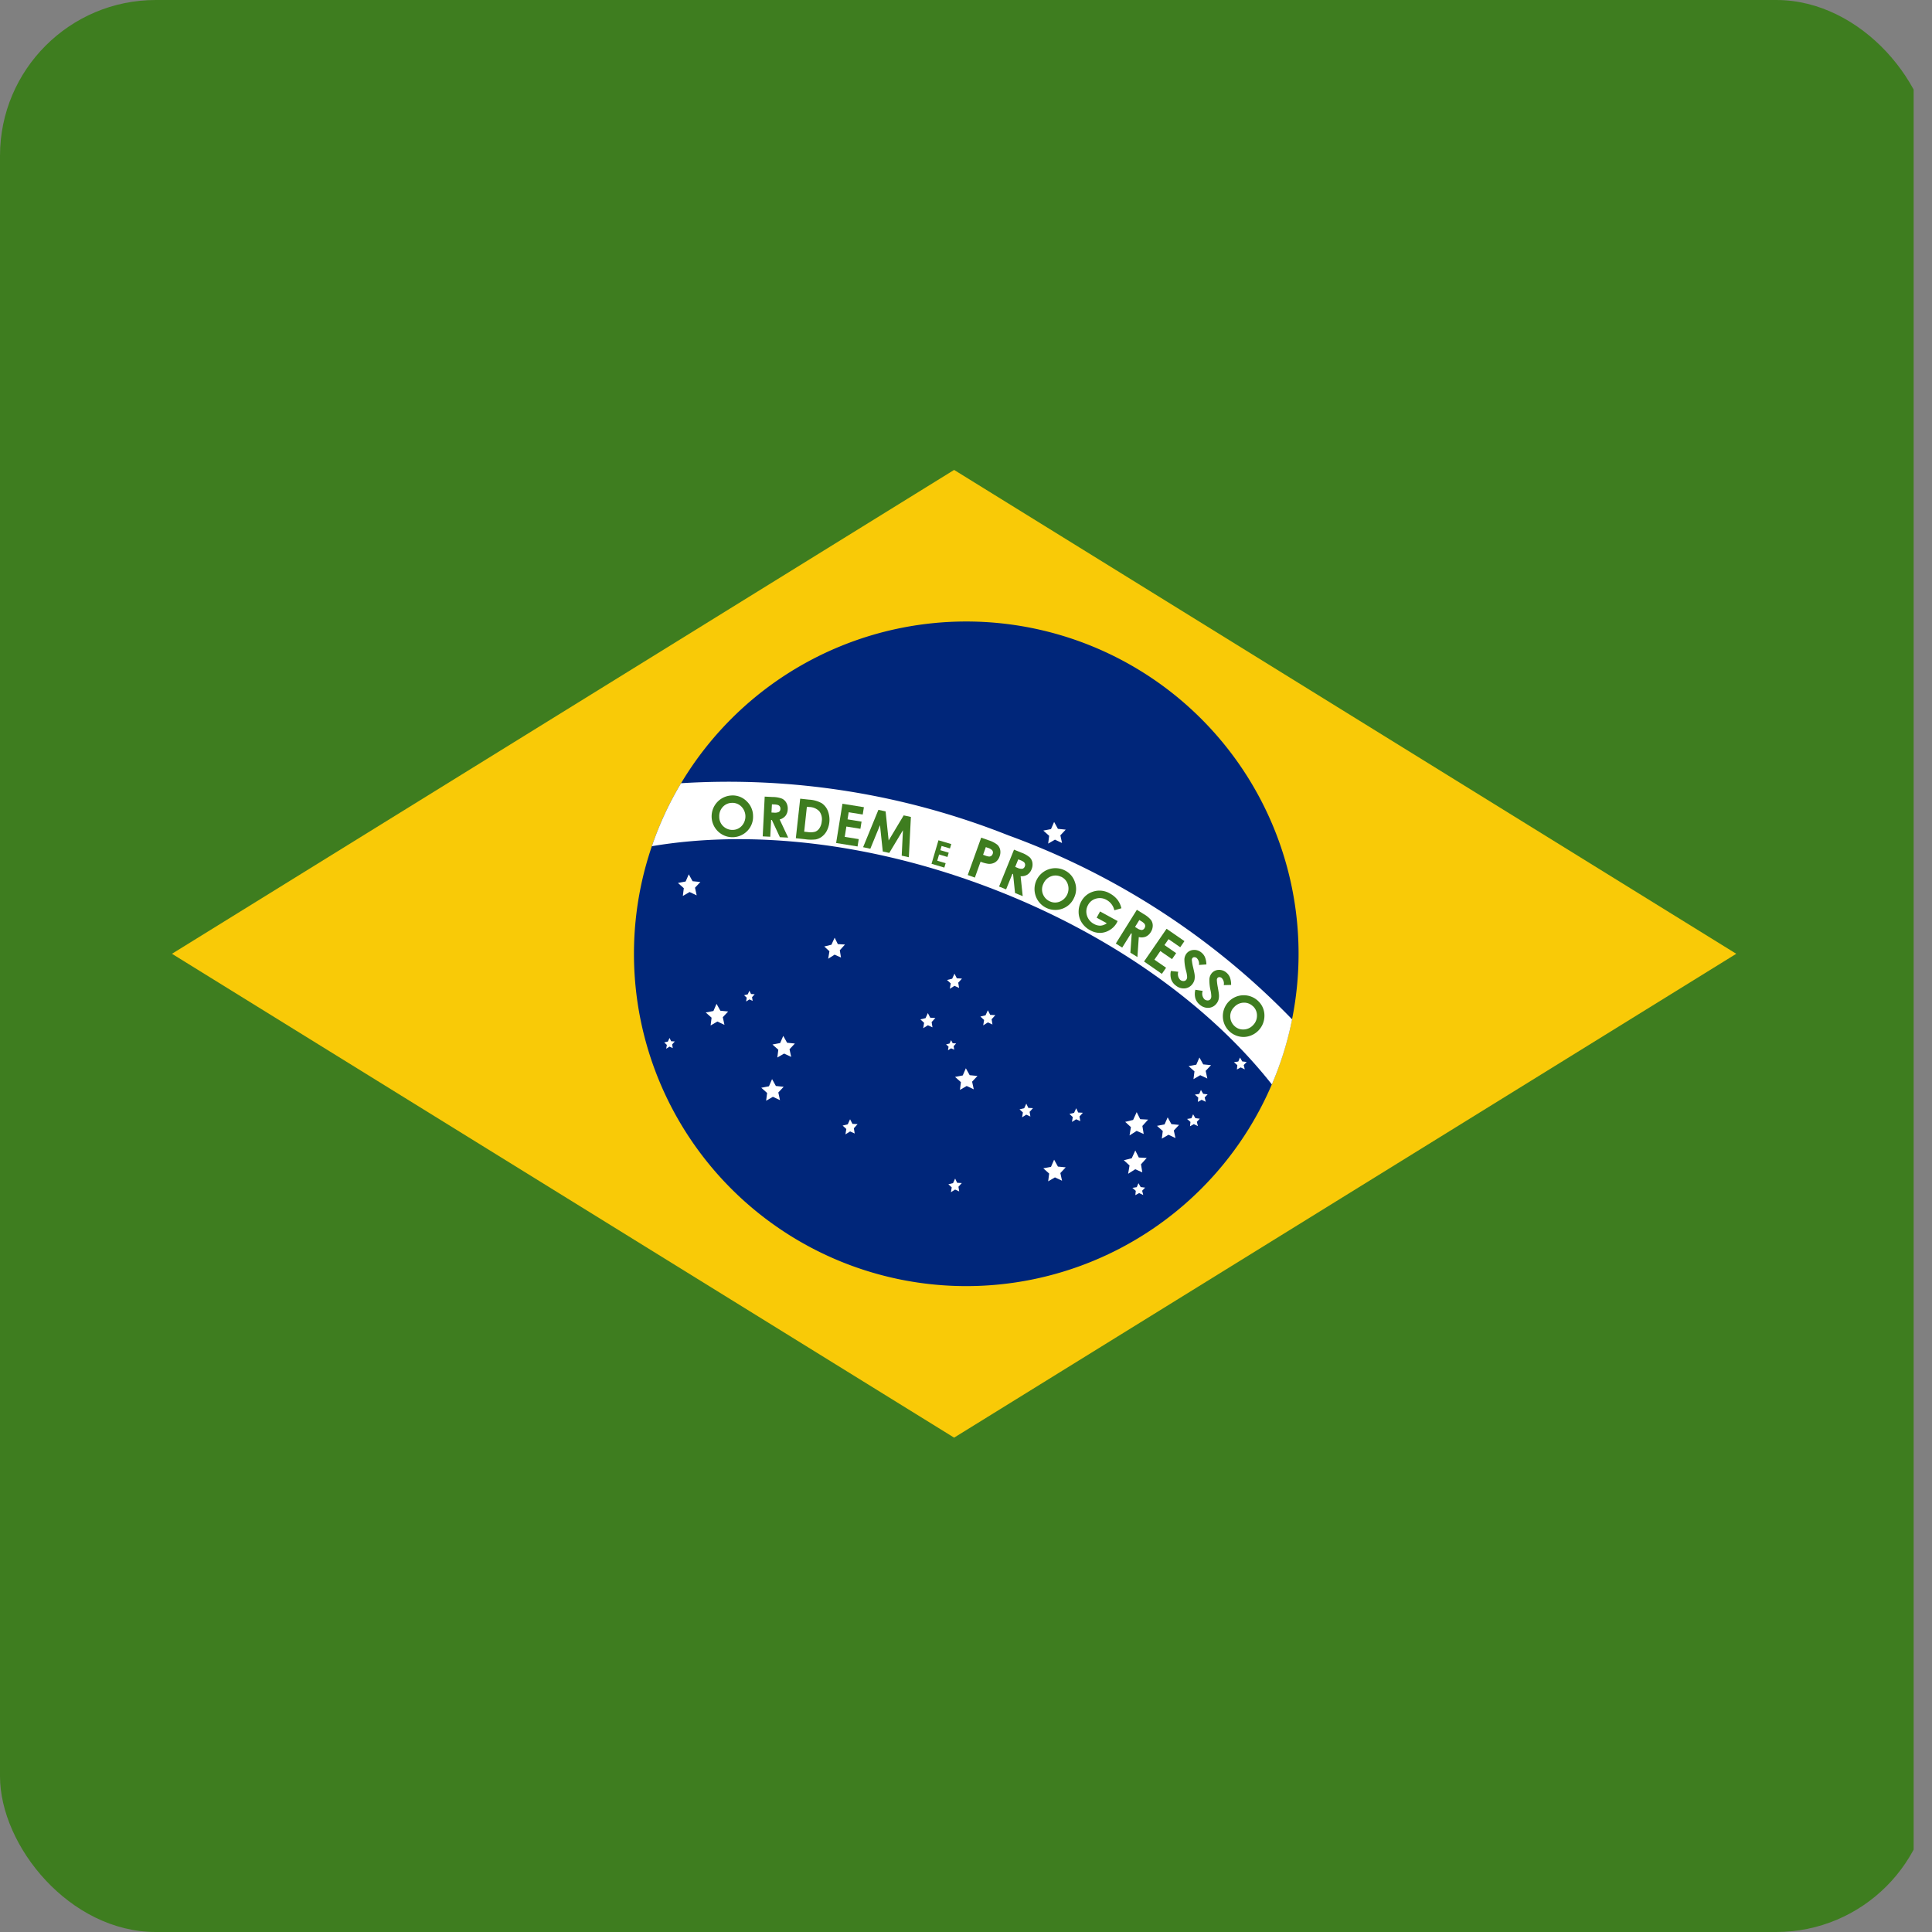 <svg xmlns="http://www.w3.org/2000/svg" xmlns:xlink="http://www.w3.org/1999/xlink" width="124" height="124" viewBox="0 0 124 124"><rect x="0" y="0" width="124" height="124" fill="#808080" stroke="none"/><defs><clipPath id="clip-path"><rect id="Rectangle_59" data-name="Rectangle 59" width="124" height="124" rx="10" transform="translate(0.203 0.203)" fill="#fff" stroke="#707070" stroke-width="1"></rect></clipPath><clipPath id="clip-path-2"><rect id="Rectangle_58" data-name="Rectangle 58" width="123.048" height="114.637" fill="none"></rect></clipPath></defs><g id="Mask_Group_8" data-name="Mask Group 8" transform="translate(-0.203 -0.203)" clip-path="url(#clip-path)"><g id="Group_22" data-name="Group 22" transform="translate(-0.023 -3.094)"><rect id="Rectangle_57" data-name="Rectangle 57" width="123.048" height="128.201" transform="translate(0 0)" fill="#3e7d1f"></rect><path id="Path_700" data-name="Path 700" d="M89.13,150.946l-50.2-31.055,50.2-31.055,50.2,31.055Z" transform="translate(-27.667 -55.378)" fill="#f9ca07"></path><g id="Group_21" data-name="Group 21" transform="translate(0 7.751)"><g id="Group_20" data-name="Group 20" clip-path="url(#clip-path-2)"><path id="Path_701" data-name="Path 701" d="M184.039,143.775a21.328,21.328,0,1,1-21.328-21.328,21.328,21.328,0,0,1,21.328,21.328" transform="translate(-100.468 -87.012)" fill="#00267a"></path><path id="Path_702" data-name="Path 702" d="M152.08,178.969l.5.05-.344.367.107.491-.455-.214-.434.254.063-.5-.376-.335.494-.095.2-.46Z" transform="translate(-107.403 -126.865)" fill="#fff"></path><path id="Path_703" data-name="Path 703" d="M233.108,167.353l.5.05-.344.367.107.491-.455-.214-.434.253.063-.5-.376-.335.494-.095.2-.46Z" transform="translate(-164.982 -118.61)" fill="#fff"></path><path id="Path_704" data-name="Path 704" d="M148.537,215.024l.236.013-.171.188.039.239-.21-.095-.211.135.041-.247-.17-.156.236-.058.106-.231Z" transform="translate(-105.235 -152.648)" fill="#fff"></path><path id="Path_705" data-name="Path 705" d="M166.254,204.551l.236.013-.171.188.039.239-.21-.095-.211.135.041-.247-.17-.156.236-.058.106-.231Z" transform="translate(-117.825 -145.206)" fill="#fff"></path><path id="Path_706" data-name="Path 706" d="M211.457,200.853l.33.018-.24.264.055.336-.295-.133-.3.189.058-.346-.238-.219.33-.081.148-.324Z" transform="translate(-149.819 -142.518)" fill="#fff"></path><path id="Path_707" data-name="Path 707" d="M205.552,209.593l.33.018-.24.264.055.336-.295-.133-.3.189.057-.346-.238-.219.33-.081.149-.324Z" transform="translate(-145.622 -148.729)" fill="#fff"></path><path id="Path_708" data-name="Path 708" d="M218.859,208.964l.33.018-.24.264.055.336-.295-.133-.3.189.058-.346-.238-.219.33-.081.149-.324Z" transform="translate(-155.079 -148.282)" fill="#fff"></path><path id="Path_709" data-name="Path 709" d="M188.307,233.138l.33.019-.24.264.055.336-.295-.133-.3.189.057-.346-.238-.219.33-.081.148-.324Z" transform="translate(-133.369 -165.46)" fill="#fff"></path><path id="Path_710" data-name="Path 710" d="M211.044,215.5l.221.012-.161.177.037.225-.2-.089-.2.127.038-.232-.16-.147.221-.054.1-.217Z" transform="translate(-149.672 -152.997)" fill="#fff"></path><path id="Path_711" data-name="Path 711" d="M227.459,229.664l.3.017-.216.238.05.3-.266-.12-.267.171.052-.312-.215-.2.3-.073.134-.292Z" transform="translate(-161.234 -163.012)" fill="#fff"></path><path id="Path_712" data-name="Path 712" d="M211.674,246.278l.3.017-.216.238.05.3-.266-.12-.267.171.052-.312-.215-.2.3-.073.134-.293Z" transform="translate(-150.017 -174.818)" fill="#fff"></path><path id="Path_713" data-name="Path 713" d="M238.524,230.688l.3.016-.216.238.05.3-.266-.12-.267.171.052-.312-.215-.2.3-.074.134-.292Z" transform="translate(-169.097 -163.739)" fill="#fff"></path><path id="Path_714" data-name="Path 714" d="M264.588,232l.285.035-.19.2.068.275-.262-.126-.244.135.028-.277-.218-.191.28-.046.108-.254Z" transform="translate(-187.641 -164.688)" fill="#fff"></path><path id="Path_715" data-name="Path 715" d="M266.321,226.592l.285.035-.19.2.068.275-.262-.126-.244.135.028-.277-.218-.191.28-.046.109-.254Z" transform="translate(-188.872 -160.842)" fill="#fff"></path><path id="Path_716" data-name="Path 716" d="M274.982,219.4l.285.035-.19.2.068.275-.262-.126-.244.135.028-.277-.218-.191.28-.046.109-.254Z" transform="translate(-195.027 -155.73)" fill="#fff"></path><path id="Path_717" data-name="Path 717" d="M252.462,247.272l.285.035-.19.2.068.275-.262-.126-.244.135.028-.276-.218-.192.28-.046.109-.254Z" transform="translate(-179.024 -175.537)" fill="#fff"></path><path id="Path_718" data-name="Path 718" d="M251.3,231.707l.508.028-.368.407.085.517-.453-.2-.456.291.089-.533-.367-.337.508-.125.229-.5Z" transform="translate(-177.894 -164.33)" fill="#fff"></path><path id="Path_719" data-name="Path 719" d="M250.988,240.211l.508.028-.369.407.085.517-.453-.2-.456.291.089-.533-.367-.337.508-.125.229-.5Z" transform="translate(-177.67 -170.373)" fill="#fff"></path><path id="Path_720" data-name="Path 720" d="M258.3,232.856l.493.05-.338.36.107.484-.449-.211-.428.249.061-.491-.371-.33.486-.093.2-.453Z" transform="translate(-182.891 -165.161)" fill="#fff"></path><path id="Path_721" data-name="Path 721" d="M184.458,192.987l.46.025-.334.368.077.468-.41-.185-.412.263.08-.482-.332-.305.46-.113.207-.452Z" transform="translate(-130.458 -136.845)" fill="#fff"></path><path id="Path_722" data-name="Path 722" d="M265.335,219.59l.5.05-.344.367.107.491-.455-.214-.434.254.063-.5-.376-.334.494-.095.2-.46Z" transform="translate(-187.883 -155.73)" fill="#fff"></path><path id="Path_723" data-name="Path 723" d="M173.043,214.794l.5.05-.344.367.107.491-.455-.214-.434.254.062-.5-.375-.334.493-.095.2-.46Z" transform="translate(-122.3 -152.322)" fill="#fff"></path><path id="Path_724" data-name="Path 724" d="M170.558,224.385l.5.05-.344.367.107.491-.455-.214-.434.254.063-.5-.375-.334.493-.095.2-.46Z" transform="translate(-120.534 -159.138)" fill="#fff"></path><path id="Path_725" data-name="Path 725" d="M158.242,207.69l.5.05-.344.367.107.491-.455-.214-.434.254.063-.5-.376-.335.494-.095.2-.46Z" transform="translate(-111.782 -147.274)" fill="#fff"></path><path id="Path_726" data-name="Path 726" d="M213.537,221.987l.5.05-.344.367.107.491-.455-.214-.434.253.063-.5-.376-.335.494-.095.2-.46Z" transform="translate(-151.075 -157.434)" fill="#fff"></path><path id="Path_727" data-name="Path 727" d="M233.108,242.255l.5.05-.344.367.107.491-.455-.214-.434.254.063-.5-.376-.335.494-.095.2-.46Z" transform="translate(-164.982 -171.836)" fill="#fff"></path><path id="Path_728" data-name="Path 728" d="M168.26,161.348a48.65,48.65,0,0,0-21.031-3.356,21.224,21.224,0,0,0-1.874,4.042c6.308-1.067,14.01-.263,21.71,2.677,7.774,2.968,14.1,7.56,18.083,12.615a21.137,21.137,0,0,0,1.3-4.178,48.374,48.374,0,0,0-18.184-11.8" transform="translate(-103.291 -112.177)" fill="#fff"></path><path id="Path_729" data-name="Path 729" d="M159.935,161.024a1.269,1.269,0,0,1,.939.375,1.306,1.306,0,0,1,.407.949,1.291,1.291,0,0,1-.368.953,1.333,1.333,0,0,1-1.889.024,1.342,1.342,0,0,1,.91-2.3m0,.476a.8.8,0,0,0-.592.257.858.858,0,0,0-.23.631.818.818,0,0,0,.316.664.835.835,0,0,0,.546.183.792.792,0,0,0,.584-.261.9.9,0,0,0-.024-1.233.8.8,0,0,0-.6-.242" transform="translate(-112.722 -114.425)" fill="#3e7d1f"></path><path id="Path_730" data-name="Path 730" d="M170.066,161.284l.514.026a1.7,1.7,0,0,1,.6.106.619.619,0,0,1,.276.265.769.769,0,0,1,.088.42.708.708,0,0,1-.142.414.73.73,0,0,1-.376.237l.547,1.164-.531-.027-.519-1.109-.045,0-.054,1.08-.486-.024Zm.435,1.021.152.008a.6.6,0,0,0,.322-.045.229.229,0,0,0,.1-.2.247.247,0,0,0-.036-.147.238.238,0,0,0-.111-.095.878.878,0,0,0-.265-.04l-.133-.007Z" transform="translate(-120.76 -114.61)" fill="#3e7d1f"></path><path id="Path_731" data-name="Path 731" d="M177.576,161.744l.572.062a1.893,1.893,0,0,1,.807.226,1.075,1.075,0,0,1,.395.494,1.573,1.573,0,0,1-.06,1.269,1.13,1.13,0,0,1-.313.379.956.956,0,0,1-.4.184,2.663,2.663,0,0,1-.7-.013l-.581-.063Zm.429.518-.173,1.6.224.024a1.132,1.132,0,0,0,.489-.024.58.58,0,0,0,.272-.229.948.948,0,0,0,.143-.432.845.845,0,0,0-.158-.651.911.911,0,0,0-.632-.271Z" transform="translate(-125.992 -114.937)" fill="#3e7d1f"></path><path id="Path_732" data-name="Path 732" d="M186.626,162.866l1.376.222-.076.469-.9-.145-.074.456.9.145-.074.461-.9-.145-.107.663.9.145-.076.471-1.376-.222Z" transform="translate(-132.329 -115.734)" fill="#3e7d1f"></path><path id="Path_733" data-name="Path 733" d="M193.189,164.219l.462.1.195,1.867.966-1.611.462.1-.131,2.586-.459-.1.08-1.634-.877,1.458-.418-.092-.178-1.69-.621,1.514-.463-.1Z" transform="translate(-136.585 -116.696)" fill="#3e7d1f"></path><path id="Path_734" data-name="Path 734" d="M207.821,170.972l.822.243-.083.281-.538-.159-.08.272.538.159-.081.275-.538-.159-.117.4.538.159-.083.282-.823-.243Z" transform="translate(-147.363 -121.495)" fill="#3e7d1f"></path><path id="Path_735" data-name="Path 735" d="M216.286,170.386l.486.173a1.7,1.7,0,0,1,.542.276.614.614,0,0,1,.191.333.774.774,0,0,1-.039.426.7.7,0,0,1-.281.372.724.724,0,0,1-.44.1,2.179,2.179,0,0,1-.5-.135l-.364,1.019-.458-.164Zm.122,1.1.145.052a.843.843,0,0,0,.248.061.225.225,0,0,0,.134-.044.253.253,0,0,0,.087-.123.232.232,0,0,0-.036-.242.653.653,0,0,0-.274-.151l-.129-.046Z" transform="translate(-153.085 -121.078)" fill="#3e7d1f"></path><path id="Path_736" data-name="Path 736" d="M223.324,173.05l.477.193a1.7,1.7,0,0,1,.53.3.618.618,0,0,1,.173.341.77.77,0,0,1-.054.425.707.707,0,0,1-.27.345.732.732,0,0,1-.433.1l.135,1.279-.493-.2-.126-1.218-.041-.016-.406,1-.451-.182Zm.076,1.107.141.057a.592.592,0,0,0,.319.063.228.228,0,0,0,.157-.154.246.246,0,0,0,.014-.151.239.239,0,0,0-.074-.126.886.886,0,0,0-.237-.125l-.123-.05Z" transform="translate(-158.016 -122.971)" fill="#3e7d1f"></path><path id="Path_737" data-name="Path 737" d="M232.136,177.284a1.267,1.267,0,0,1,.678.75,1.3,1.3,0,0,1-.052,1.031,1.29,1.29,0,0,1-.749.694,1.332,1.332,0,0,1-1.707-.81,1.341,1.341,0,0,1,1.83-1.666m-.206.428a.8.8,0,0,0-.644-.029.859.859,0,0,0-.484.465.817.817,0,0,0-.008.736.835.835,0,0,0,.409.4.792.792,0,0,0,.639.023.9.9,0,0,0,.521-1.118.8.8,0,0,0-.433-.482" transform="translate(-163.604 -125.89)" fill="#3e7d1f"></path><path id="Path_738" data-name="Path 738" d="M242.784,183.249l-.463.133a1.012,1.012,0,0,0-.5-.665.866.866,0,0,0-.674-.084.82.82,0,0,0-.515.411.84.84,0,0,0-.069.676.9.9,0,0,0,.448.538.8.8,0,0,0,.423.111.748.748,0,0,0,.4-.157l-.649-.355.219-.4,1.127.617-.049.1a1.248,1.248,0,0,1-.457.474,1.214,1.214,0,0,1-.615.186,1.281,1.281,0,0,1-.644-.172,1.439,1.439,0,0,1-.539-.492,1.262,1.262,0,0,1-.2-.668,1.373,1.373,0,0,1,.172-.692,1.281,1.281,0,0,1,.717-.612,1.321,1.321,0,0,1,1.122.106,1.579,1.579,0,0,1,.487.407,1.432,1.432,0,0,1,.248.544" transform="translate(-170.573 -129.412)" fill="#3e7d1f"></path><path id="Path_739" data-name="Path 739" d="M249.6,186.4l.437.272a1.7,1.7,0,0,1,.471.383.617.617,0,0,1,.112.366.771.771,0,0,1-.127.41.705.705,0,0,1-.325.293.732.732,0,0,1-.444.025l-.088,1.283-.451-.281.085-1.221-.038-.024-.572.918-.412-.258Zm-.116,1.1.129.081a.6.6,0,0,0,.3.117.23.23,0,0,0,.181-.125.246.246,0,0,0,.04-.146.239.239,0,0,0-.051-.137.87.87,0,0,0-.212-.164l-.113-.07Z" transform="translate(-176.408 -132.461)" fill="#3e7d1f"></path><path id="Path_740" data-name="Path 740" d="M255.946,190.6l1.147.792-.27.392-.75-.518-.262.38.75.518-.265.384-.75-.518-.381.553.75.518-.271.393L254.5,192.7Z" transform="translate(-180.847 -135.443)" fill="#3e7d1f"></path><path id="Path_741" data-name="Path 741" d="M262.691,196.218l-.479.035a.51.51,0,0,0-.147-.444.234.234,0,0,0-.156-.054.148.148,0,0,0-.118.055.2.2,0,0,0-.039.123,3.273,3.273,0,0,0,.085.477q.081.353.091.438a1.018,1.018,0,0,1-.006.354.71.71,0,0,1-.131.274.682.682,0,0,1-.487.281.791.791,0,0,1-.575-.18.846.846,0,0,1-.3-.394,1.056,1.056,0,0,1-.021-.544l.474.051a.52.52,0,0,0,.132.526.313.313,0,0,0,.212.069.217.217,0,0,0,.17-.082.29.29,0,0,0,.054-.177,1.837,1.837,0,0,0-.064-.383,2.858,2.858,0,0,1-.111-.744.668.668,0,0,1,.126-.367.6.6,0,0,1,.437-.24.7.7,0,0,1,.513.151.788.788,0,0,1,.236.291,1.322,1.322,0,0,1,.1.484" transform="translate(-185.032 -138.774)" fill="#3e7d1f"></path><path id="Path_742" data-name="Path 742" d="M268.112,200.677l-.48.012a.511.511,0,0,0-.126-.451.233.233,0,0,0-.152-.061.149.149,0,0,0-.121.049.2.2,0,0,0-.045.121,3.305,3.305,0,0,0,.062.481q.063.356.069.441a1.021,1.021,0,0,1-.023.354.706.706,0,0,1-.144.267.684.684,0,0,1-.5.258.791.791,0,0,1-.565-.208.842.842,0,0,1-.278-.408,1.056,1.056,0,0,1,0-.545l.471.074a.519.519,0,0,0,.107.532.314.314,0,0,0,.208.08.217.217,0,0,0,.174-.074.294.294,0,0,0,.063-.174,1.863,1.863,0,0,0-.046-.385,2.871,2.871,0,0,1-.075-.749.67.67,0,0,1,.144-.361.6.6,0,0,1,.448-.218.7.7,0,0,1,.5.176.785.785,0,0,1,.222.3,1.331,1.331,0,0,1,.079.488" transform="translate(-188.862 -141.916)" fill="#3e7d1f"></path><path id="Path_743" data-name="Path 743" d="M274.255,205.712a1.267,1.267,0,0,1,.4.929,1.362,1.362,0,0,1-1.316,1.374,1.334,1.334,0,0,1-1.353-1.318,1.341,1.341,0,0,1,2.27-.985m-.334.339a.8.8,0,0,0-.6-.236.857.857,0,0,0-.609.283.817.817,0,0,0-.246.693.835.835,0,0,0,.257.515.792.792,0,0,0,.6.228.845.845,0,0,0,.6-.275.854.854,0,0,0,.252-.614.8.8,0,0,0-.254-.6" transform="translate(-193.275 -145.915)" fill="#3e7d1f"></path></g></g></g></g></svg>